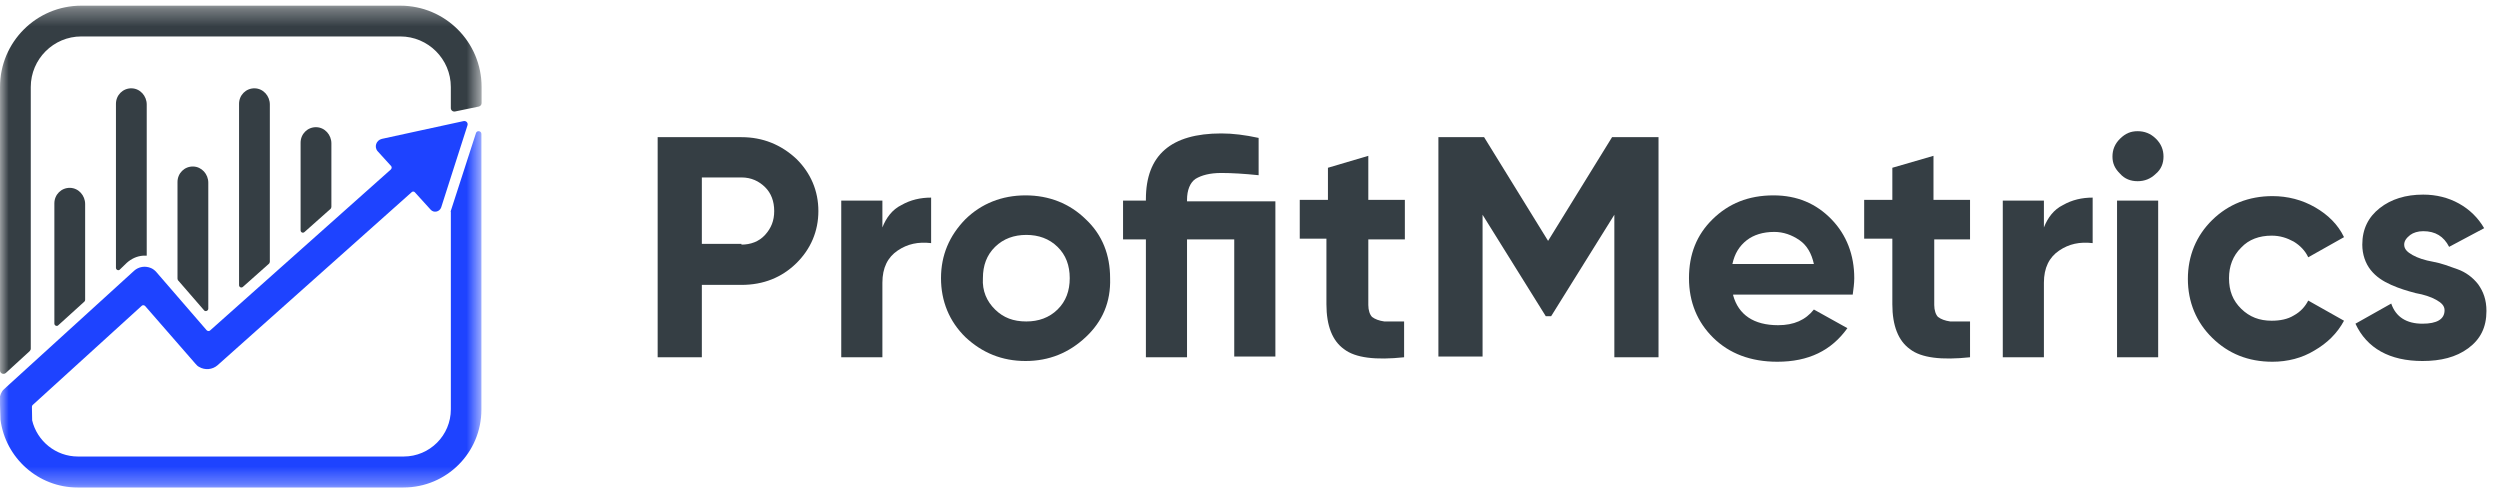 <svg width="142" height="28" viewBox="0 0 142 28" fill="none" xmlns="http://www.w3.org/2000/svg">
<mask id="mask0_11791_3145" style="mask-type:luminance" maskUnits="userSpaceOnUse" x="0" y="0" width="28" height="28">
<path d="M27.355 0.322H0V27.678H27.355V0.322Z" fill="white"/>
</mask>
<g mask="url(#mask0_11791_3145)">
<path d="M7.199 14.931C7.454 14.701 7.773 14.548 8.117 14.523C8.181 14.523 8.245 14.523 8.322 14.523C8.322 14.523 8.322 14.523 8.334 14.523V5.936C8.334 5.451 7.964 5.03 7.479 5.017C6.982 5.005 6.586 5.4 6.586 5.898V15.212C6.586 15.327 6.726 15.39 6.803 15.314L7.199 14.931Z" fill="#353E44"/>
<path d="M4.836 17.024V11.589C4.836 11.104 4.466 10.683 3.981 10.67C3.484 10.658 3.088 11.053 3.088 11.551V18.377C3.088 18.491 3.228 18.555 3.305 18.479L4.798 17.126C4.824 17.101 4.836 17.062 4.836 17.024Z" fill="#353E44"/>
<path d="M18.823 11.754V8.144C18.823 7.659 18.453 7.238 17.968 7.225C17.47 7.212 17.074 7.608 17.074 8.105V13.081C17.074 13.196 17.202 13.26 17.291 13.183L18.784 11.856C18.797 11.831 18.823 11.793 18.823 11.754Z" fill="#353E44"/>
<path d="M15.327 14.867V5.936C15.327 5.451 14.957 5.03 14.472 5.017C13.974 5.005 13.578 5.4 13.578 5.898V16.194C13.578 16.309 13.706 16.373 13.795 16.296L15.288 14.969C15.301 14.944 15.327 14.906 15.327 14.867Z" fill="#353E44"/>
<path d="M11.831 17.534V10.377C11.831 9.892 11.46 9.471 10.975 9.458C10.478 9.445 10.082 9.841 10.082 10.338V15.825C10.082 15.85 10.095 15.888 10.107 15.914L11.601 17.636C11.677 17.713 11.831 17.649 11.831 17.534Z" fill="#353E44"/>
<path d="M27.355 5.86V4.941C27.355 2.389 25.288 0.322 22.736 0.322H4.619C2.067 0.322 0 2.389 0 4.941V21.043C0 21.209 0.204 21.298 0.332 21.183L1.684 19.946C1.722 19.907 1.748 19.856 1.748 19.805V4.941C1.748 3.359 3.037 2.07 4.619 2.07H22.736C24.319 2.07 25.607 3.359 25.607 4.941V6.14C25.607 6.268 25.722 6.357 25.85 6.332L27.202 6.051C27.291 6.026 27.355 5.949 27.355 5.86Z" fill="#353E44"/>
<path d="M25.608 12.048V23.25C25.608 24.73 24.409 25.93 22.929 25.93H4.428C3.165 25.93 2.106 25.049 1.826 23.875C1.826 23.863 1.826 23.85 1.826 23.85L1.813 23.11C1.813 23.072 1.826 23.033 1.851 23.008L8.052 17.368C8.103 17.317 8.192 17.33 8.243 17.381L11.101 20.66C11.165 20.737 11.229 20.8 11.306 20.839C11.65 21.043 12.071 20.992 12.352 20.75L23.388 10.912C23.439 10.861 23.529 10.874 23.567 10.925L24.46 11.908C24.639 12.112 24.97 12.035 25.06 11.78L25.762 9.585L26.552 7.123C26.604 6.983 26.476 6.842 26.323 6.88L23.797 7.429L21.691 7.888C21.36 7.965 21.232 8.36 21.462 8.603L22.215 9.432C22.265 9.483 22.253 9.573 22.202 9.624L11.931 18.772C11.88 18.823 11.79 18.81 11.739 18.759L8.881 15.454C8.792 15.352 8.69 15.276 8.575 15.225C8.243 15.085 7.873 15.148 7.618 15.378L0.358 21.987C0.346 22 0.333 22.013 0.32 22.025L0.218 22.115C0.065 22.255 -0.012 22.497 -0.012 22.612L0.027 23.824V23.837C0.307 26.006 2.17 27.69 4.403 27.69H22.916C25.366 27.69 27.344 25.713 27.344 23.263V7.608C27.344 7.429 27.088 7.391 27.037 7.557L25.596 12.009C25.608 12.022 25.608 12.035 25.608 12.048Z" fill="#1E43FF"/>
</g>
<path d="M42.114 7.791C43.326 7.791 44.364 8.215 45.23 9.02C46.051 9.825 46.484 10.842 46.484 11.987C46.484 13.131 46.051 14.148 45.23 14.953C44.407 15.758 43.369 16.182 42.114 16.182H39.865V20.293H37.355V7.791H42.114ZM42.114 13.894C42.634 13.894 43.109 13.724 43.456 13.343C43.802 12.961 43.975 12.537 43.975 11.987C43.975 11.436 43.802 10.97 43.456 10.63C43.109 10.291 42.677 10.079 42.114 10.079H39.865V13.851H42.114V13.894Z" fill="#353E44"/>
<path d="M50.12 12.919C50.336 12.368 50.682 11.902 51.201 11.648C51.72 11.351 52.282 11.224 52.888 11.224V13.809C52.153 13.725 51.547 13.852 50.985 14.233C50.422 14.614 50.12 15.208 50.12 16.055V20.293H47.783V11.394H50.12V12.919Z" fill="#353E44"/>
<path d="M61.669 19.149C60.718 20.039 59.593 20.505 58.251 20.505C56.91 20.505 55.785 20.039 54.834 19.149C53.925 18.259 53.449 17.115 53.449 15.801C53.449 14.487 53.925 13.385 54.834 12.453C55.742 11.563 56.91 11.097 58.251 11.097C59.593 11.097 60.761 11.563 61.669 12.453C62.621 13.343 63.054 14.487 63.054 15.801C63.097 17.157 62.621 18.259 61.669 19.149ZM56.521 17.581C56.997 18.047 57.559 18.259 58.295 18.259C58.987 18.259 59.593 18.047 60.068 17.581C60.544 17.115 60.761 16.521 60.761 15.801C60.761 15.08 60.544 14.487 60.068 14.021C59.593 13.555 58.987 13.343 58.295 13.343C57.602 13.343 56.997 13.555 56.521 14.021C56.045 14.487 55.829 15.08 55.829 15.801C55.785 16.521 56.045 17.115 56.521 17.581Z" fill="#353E44"/>
<path d="M72.442 11.351V20.251H70.105V13.597H67.423V20.293H65.087V13.597H63.789V11.393H65.087V11.309C65.087 8.808 66.515 7.579 69.37 7.579C70.019 7.579 70.711 7.664 71.49 7.833V9.952C70.668 9.868 69.976 9.825 69.37 9.825C68.721 9.825 68.245 9.952 67.899 10.164C67.596 10.376 67.423 10.8 67.423 11.351V11.436H72.442V11.351Z" fill="#353E44"/>
<path d="M79.796 13.597H77.72V17.326C77.72 17.623 77.806 17.877 77.936 18.005C78.109 18.132 78.326 18.216 78.629 18.259C78.931 18.259 79.32 18.259 79.753 18.259V20.293C78.153 20.463 76.985 20.335 76.335 19.827C75.686 19.361 75.341 18.513 75.341 17.284V13.555H73.826V11.351H75.427V9.529L77.72 8.851V11.351H79.796V13.597Z" fill="#353E44"/>
<path d="M94.204 7.791V20.293H91.695V12.198L88.104 17.962H87.801L84.21 12.198V20.251H81.701V7.791H84.297L87.931 13.682L91.565 7.791H94.204Z" fill="#353E44"/>
<path d="M98.443 16.776C98.746 17.877 99.611 18.471 100.995 18.471C101.904 18.471 102.553 18.174 103.029 17.581L104.932 18.64C104.024 19.912 102.726 20.547 100.952 20.547C99.438 20.547 98.227 20.081 97.318 19.191C96.409 18.301 95.934 17.157 95.934 15.801C95.934 14.445 96.367 13.343 97.275 12.453C98.183 11.563 99.308 11.097 100.736 11.097C102.077 11.097 103.159 11.563 104.024 12.453C104.889 13.343 105.322 14.487 105.322 15.801C105.322 16.098 105.279 16.394 105.235 16.733H98.443V16.776ZM98.4 14.996H103.029C102.899 14.402 102.639 13.936 102.207 13.639C101.774 13.343 101.298 13.173 100.779 13.173C100.13 13.173 99.611 13.343 99.222 13.639C98.789 13.979 98.529 14.402 98.4 14.996Z" fill="#353E44"/>
<path d="M111.942 13.597H109.865V17.326C109.865 17.623 109.951 17.877 110.081 18.005C110.254 18.132 110.471 18.216 110.774 18.259C111.076 18.259 111.466 18.259 111.898 18.259V20.293C110.298 20.463 109.13 20.335 108.481 19.827C107.832 19.361 107.485 18.513 107.485 17.284V13.555H105.885V11.351H107.485V9.529L109.822 8.851V11.351H111.898V13.597H111.942Z" fill="#353E44"/>
<path d="M116.094 12.919C116.31 12.368 116.656 11.902 117.176 11.648C117.695 11.351 118.257 11.224 118.863 11.224V13.809C118.127 13.725 117.521 13.852 116.959 14.233C116.397 14.614 116.094 15.208 116.094 16.055V20.293H113.758V11.394H116.094V12.919Z" fill="#353E44"/>
<path d="M121.416 10.292C121.027 10.292 120.68 10.164 120.421 9.868C120.118 9.571 119.988 9.274 119.988 8.893C119.988 8.512 120.118 8.173 120.421 7.876C120.724 7.579 121.027 7.452 121.416 7.452C121.805 7.452 122.152 7.579 122.454 7.876C122.757 8.173 122.887 8.512 122.887 8.893C122.887 9.274 122.757 9.613 122.454 9.868C122.152 10.164 121.805 10.292 121.416 10.292ZM120.248 20.293V11.393H122.584V20.293H120.248Z" fill="#353E44"/>
<path d="M129.074 20.547C127.689 20.547 126.564 20.081 125.656 19.191C124.747 18.301 124.271 17.157 124.271 15.843C124.271 14.53 124.747 13.385 125.656 12.495C126.564 11.605 127.733 11.139 129.074 11.139C129.939 11.139 130.761 11.351 131.497 11.775C132.232 12.199 132.794 12.75 133.14 13.47L131.107 14.614C130.934 14.233 130.631 13.936 130.285 13.724C129.896 13.512 129.506 13.385 129.03 13.385C128.338 13.385 127.733 13.597 127.3 14.063C126.824 14.53 126.608 15.123 126.608 15.801C126.608 16.521 126.824 17.072 127.3 17.538C127.776 18.005 128.338 18.217 129.03 18.217C129.506 18.217 129.939 18.132 130.285 17.92C130.674 17.708 130.934 17.411 131.107 17.072L133.14 18.217C132.751 18.937 132.189 19.488 131.453 19.912C130.761 20.335 129.939 20.547 129.074 20.547Z" fill="#353E44"/>
<path d="M136.558 13.894C136.558 14.148 136.731 14.317 137.034 14.487C137.336 14.656 137.726 14.784 138.202 14.868C138.678 14.953 139.11 15.123 139.586 15.292C140.062 15.462 140.452 15.758 140.754 16.14C141.057 16.564 141.23 17.03 141.23 17.665C141.23 18.598 140.884 19.276 140.192 19.784C139.5 20.293 138.635 20.505 137.596 20.505C135.736 20.505 134.438 19.784 133.789 18.386L135.822 17.242C136.082 18.004 136.688 18.386 137.596 18.386C138.418 18.386 138.851 18.132 138.851 17.623C138.851 17.369 138.678 17.199 138.375 17.03C138.072 16.86 137.683 16.733 137.207 16.648C136.731 16.521 136.298 16.394 135.822 16.182C135.346 15.97 134.957 15.716 134.654 15.335C134.351 14.953 134.178 14.445 134.178 13.894C134.178 13.004 134.525 12.326 135.173 11.817C135.822 11.309 136.644 11.054 137.639 11.054C138.375 11.054 139.067 11.224 139.673 11.563C140.279 11.902 140.754 12.368 141.1 12.961L139.11 14.021C138.808 13.428 138.332 13.131 137.639 13.131C137.336 13.131 137.077 13.216 136.904 13.343C136.688 13.512 136.558 13.682 136.558 13.894Z" fill="#353E44"/>
</svg>
